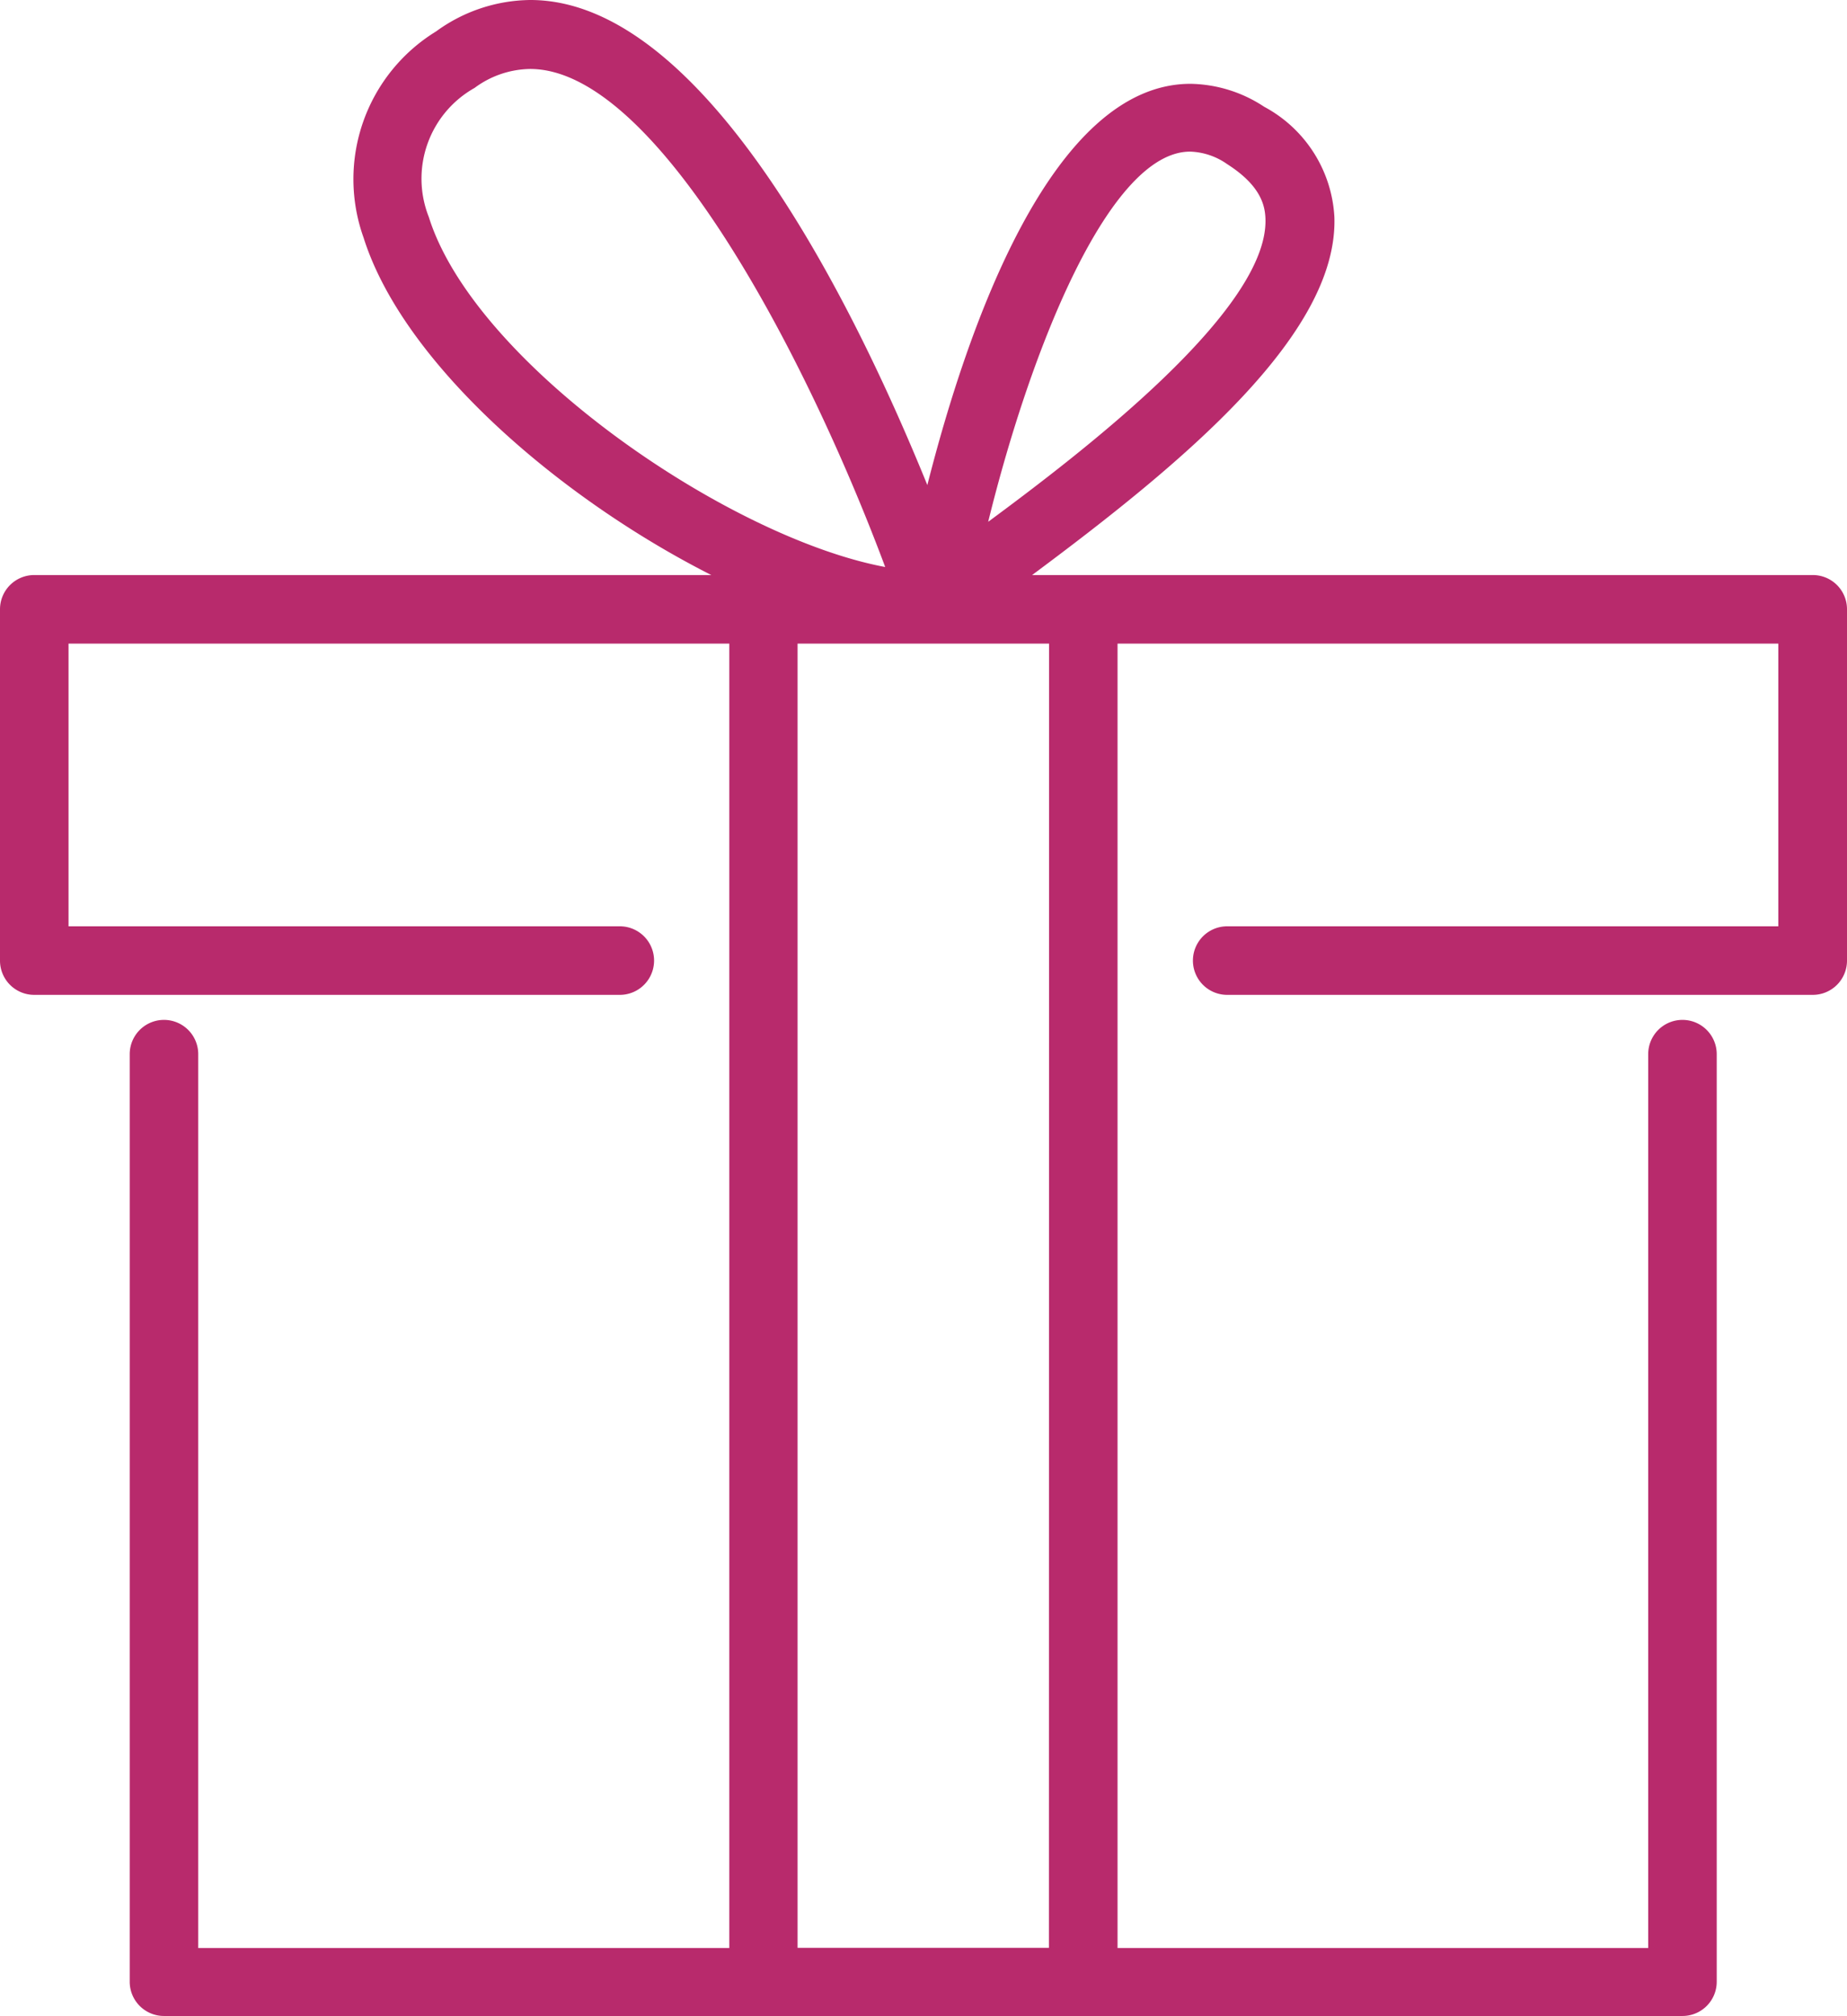 <svg xmlns="http://www.w3.org/2000/svg" viewBox="0 0 36.337 39.636">
  <defs>
    <style>
      .cls-1 {
        fill: #b82a6c;
      }
    </style>
  </defs>
  <path id="icon-gift" class="cls-1" d="M56.563,11.306H41.205c2.989-2.22,6.026-4.741,5.947-7.041A2.618,2.618,0,0,0,45.772,2.1a2.7,2.7,0,0,0-1.451-.452c-2.735,0-4.393,4.8-5.177,7.889C37.749,6.105,34.791,0,31.334,0a3.193,3.193,0,0,0-1.855.618A3.407,3.407,0,0,0,28.052,4.67c.777,2.466,3.837,5.114,6.842,6.636H21.574a.673.673,0,0,0-.674.674v6.906a.673.673,0,0,0,.674.674h11.52a.674.674,0,1,0,0-1.348H22.248V12.654h13V38.3H24.8V20.726a.674.674,0,1,0-1.348,0V38.962a.673.673,0,0,0,.674.674H54a.673.673,0,0,0,.674-.674V20.726a.674.674,0,1,0-1.348,0V38.3H42.886V12.654h13v5.558H45.043a.674.674,0,0,0,0,1.348h11.52a.673.673,0,0,0,.674-.674V11.972A.672.672,0,0,0,56.563,11.306ZM44.314,2.981a1.336,1.336,0,0,1,.729.246c.658.42.745.809.753,1.078.056,1.784-3.576,4.567-5.455,5.954C41.19,6.811,42.736,2.981,44.314,2.981ZM29.336,4.266a2.046,2.046,0,0,1,.9-2.537,1.876,1.876,0,0,1,1.094-.373c2.49,0,5.439,5.653,6.985,9.792C35.219,10.569,30.24,7.152,29.336,4.266Zm12.2,34.03H36.591V12.654h4.948Z" transform="translate(-20.9)"/>
</svg>
